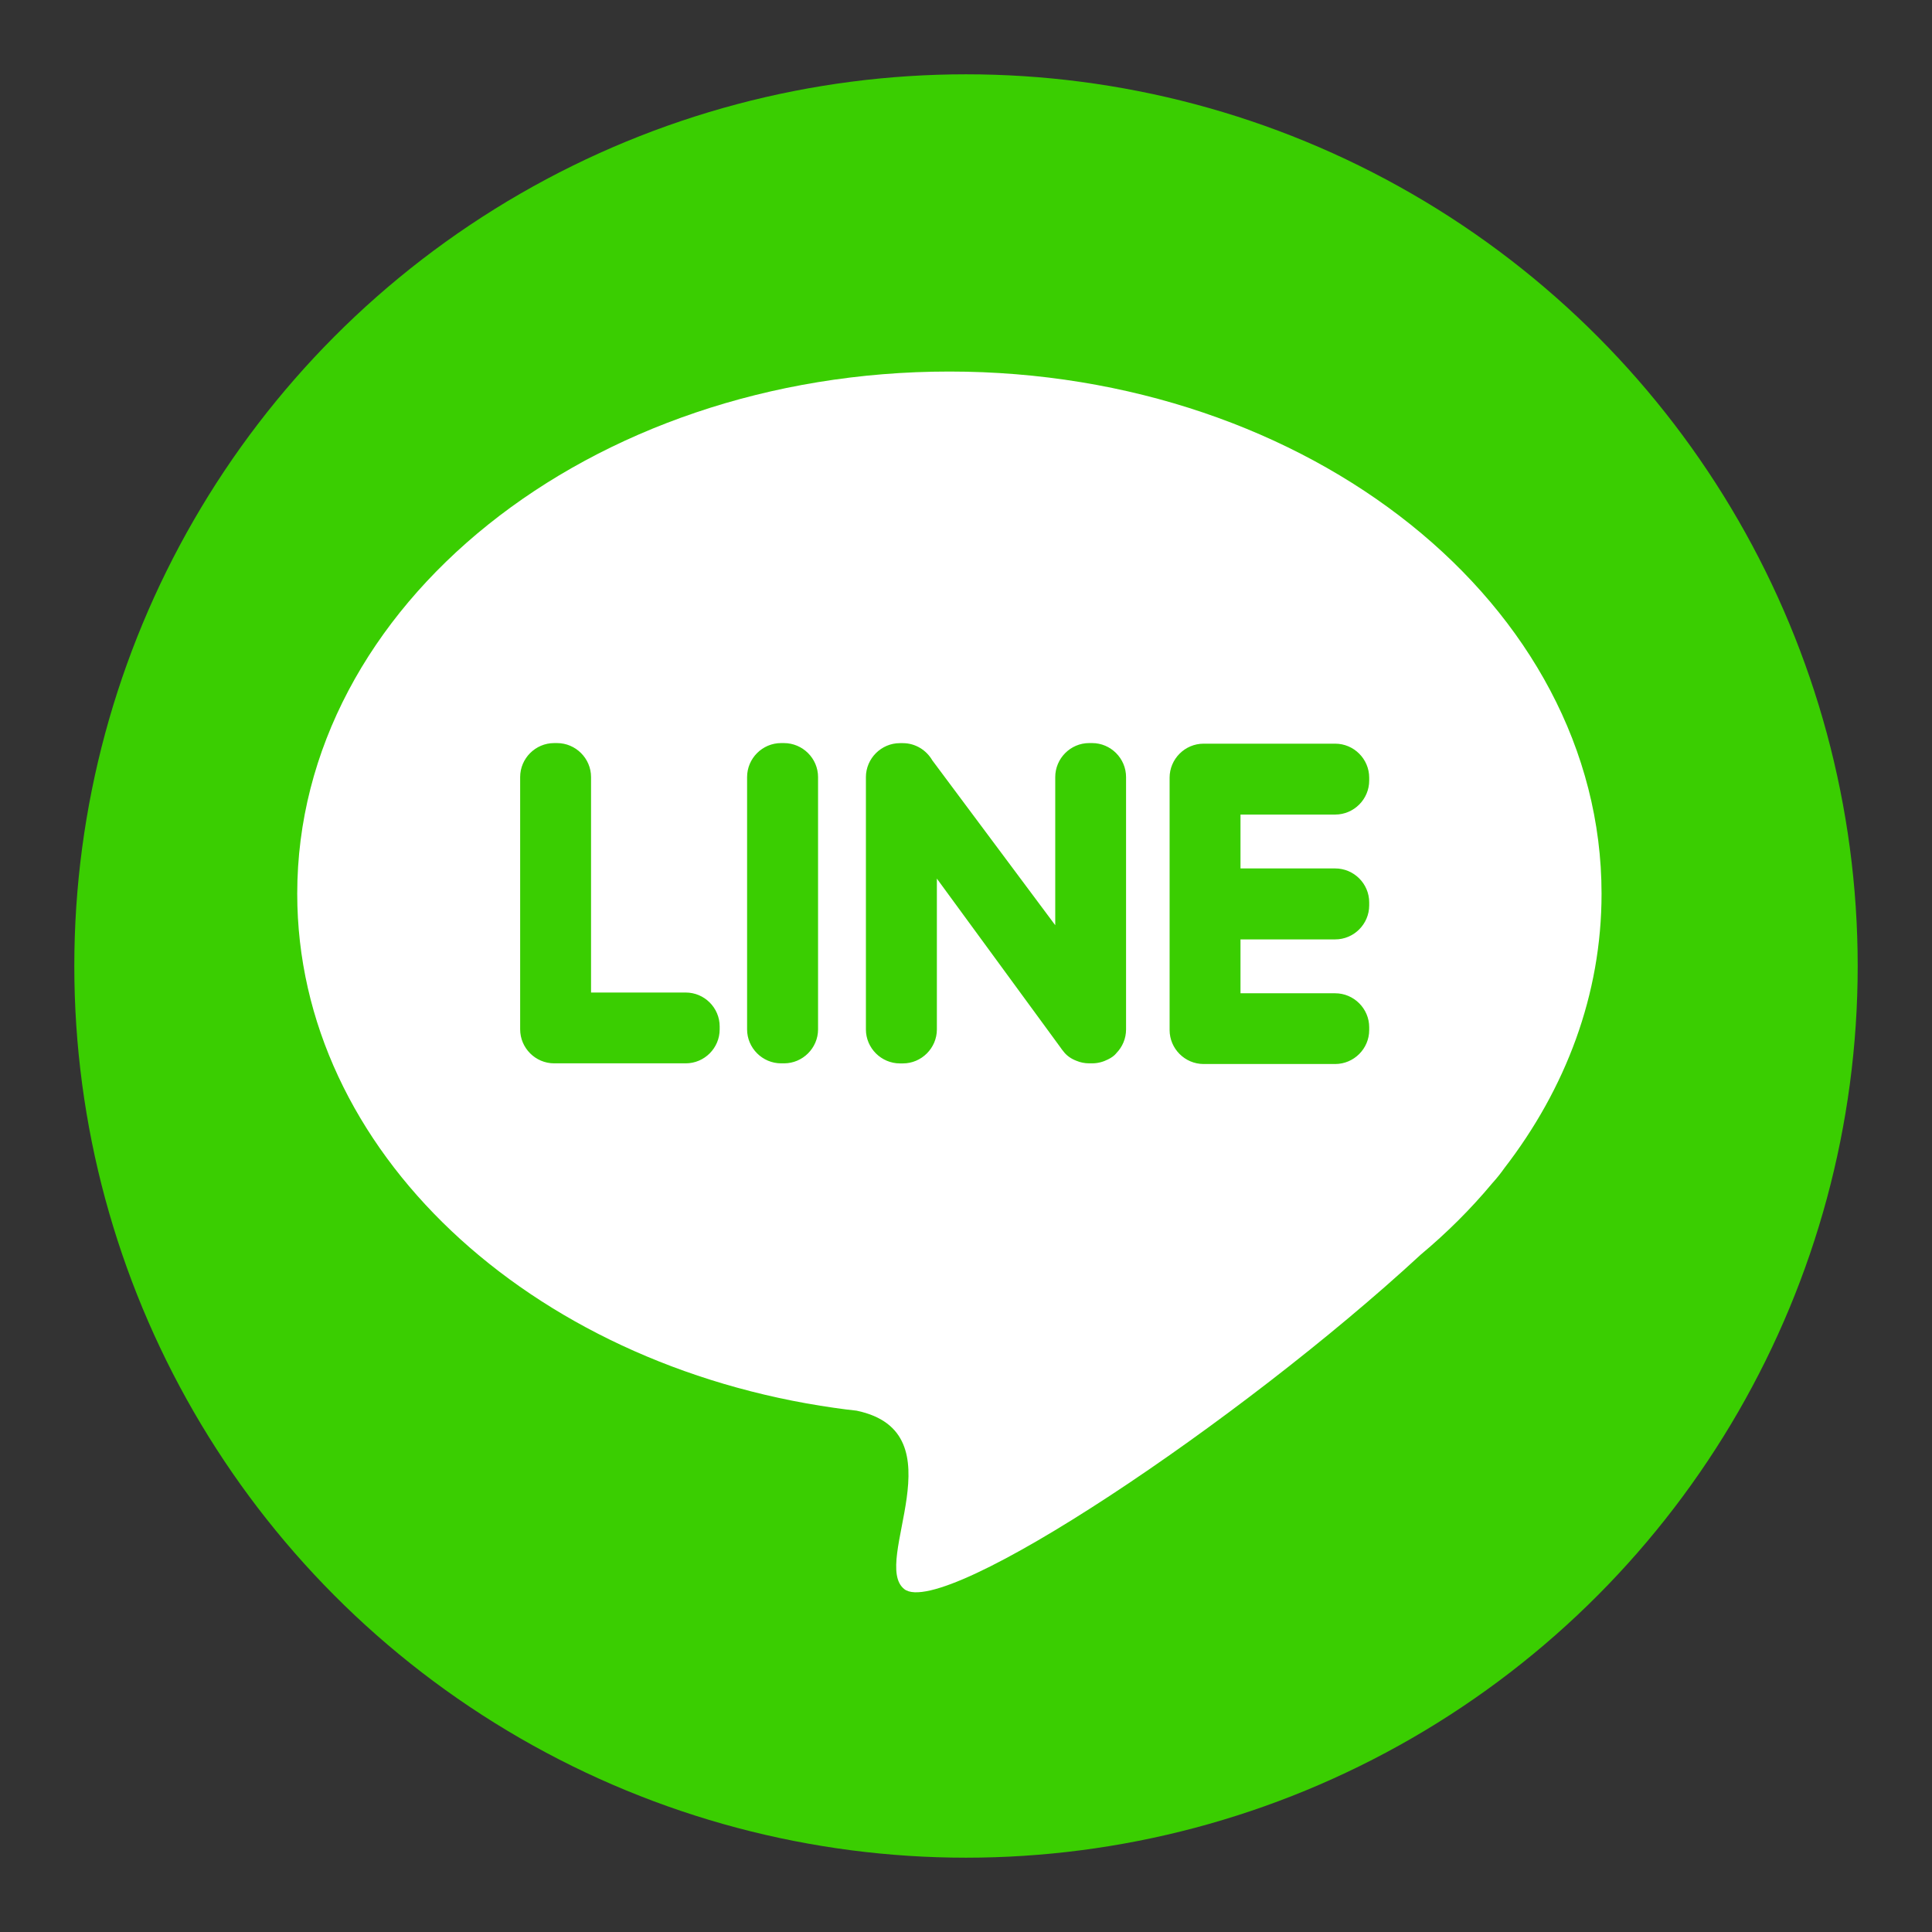 <svg xmlns="http://www.w3.org/2000/svg" viewBox="0 0 26 26">
  <rect x="0" y="0" width="26" height="26" fill="#333333" stroke="none"/>
  <g fill="none" fill-rule="evenodd">
    <circle cx="13" cy="13" r="12" fill="#3ACE01"/>
    <path fill="#FFF" d="M12.776 5c4.847 0 8.777 3.146 8.777 7.028 0 1.355-.48 2.62-1.31 3.695-.042.06-.095.128-.163.203l-.005.006c-.284.34-.603.658-.955.952-2.427 2.243-6.42 4.914-6.95 4.502-.457-.358.756-2.11-.643-2.402-.098-.01-.196-.023-.292-.037h-.002C7.123 18.363 4 15.487 4 12.027 4 8.148 7.93 5 12.776 5z"/>
    <path fill="#3ACE01" d="M7.458 14.31h1.77c.252 0 .457-.206.457-.457v-.04c0-.25-.205-.456-.457-.456H7.954v-2.9c0-.25-.206-.457-.458-.457h-.038c-.252 0-.458.206-.458.458v3.394c0 .252.206.458.458.458zm10.968-2.128v-.038c0-.252-.206-.457-.458-.457h-1.274v-.725h1.274c.252 0 .458-.206.458-.458v-.038c0-.252-.206-.458-.458-.458h-1.77c-.252 0-.458.206-.458.458v3.395c0 .252.206.458.458.458h1.77c.252 0 .458-.206.458-.457v-.038c0-.25-.206-.457-.458-.457h-1.274v-.725h1.274c.252 0 .458-.206.458-.458zm-3.404 1.992c.082-.083.132-.197.132-.32v-3.396c0-.252-.206-.458-.457-.458h-.04c-.25 0-.456.206-.456.458v1.993l-1.654-2.218c-.08-.138-.228-.232-.397-.232h-.04c-.25 0-.457.206-.457.458v3.395c0 .25.206.457.458.457h.04c.25 0 .457-.206.457-.457v-2.03l1.666 2.276c.01.014.02.03.033.044.046.063.11.106.18.132.052.022.11.034.172.034h.038c.078 0 .15-.02.214-.053.046-.022.085-.05.112-.083zm-4.51.136h.04c.25 0 .457-.206.457-.457v-3.395c0-.252-.207-.458-.46-.458h-.037c-.252 0-.458.206-.458.458v3.395c0 .25.206.457.458.457z"/>
  </g>
</svg>